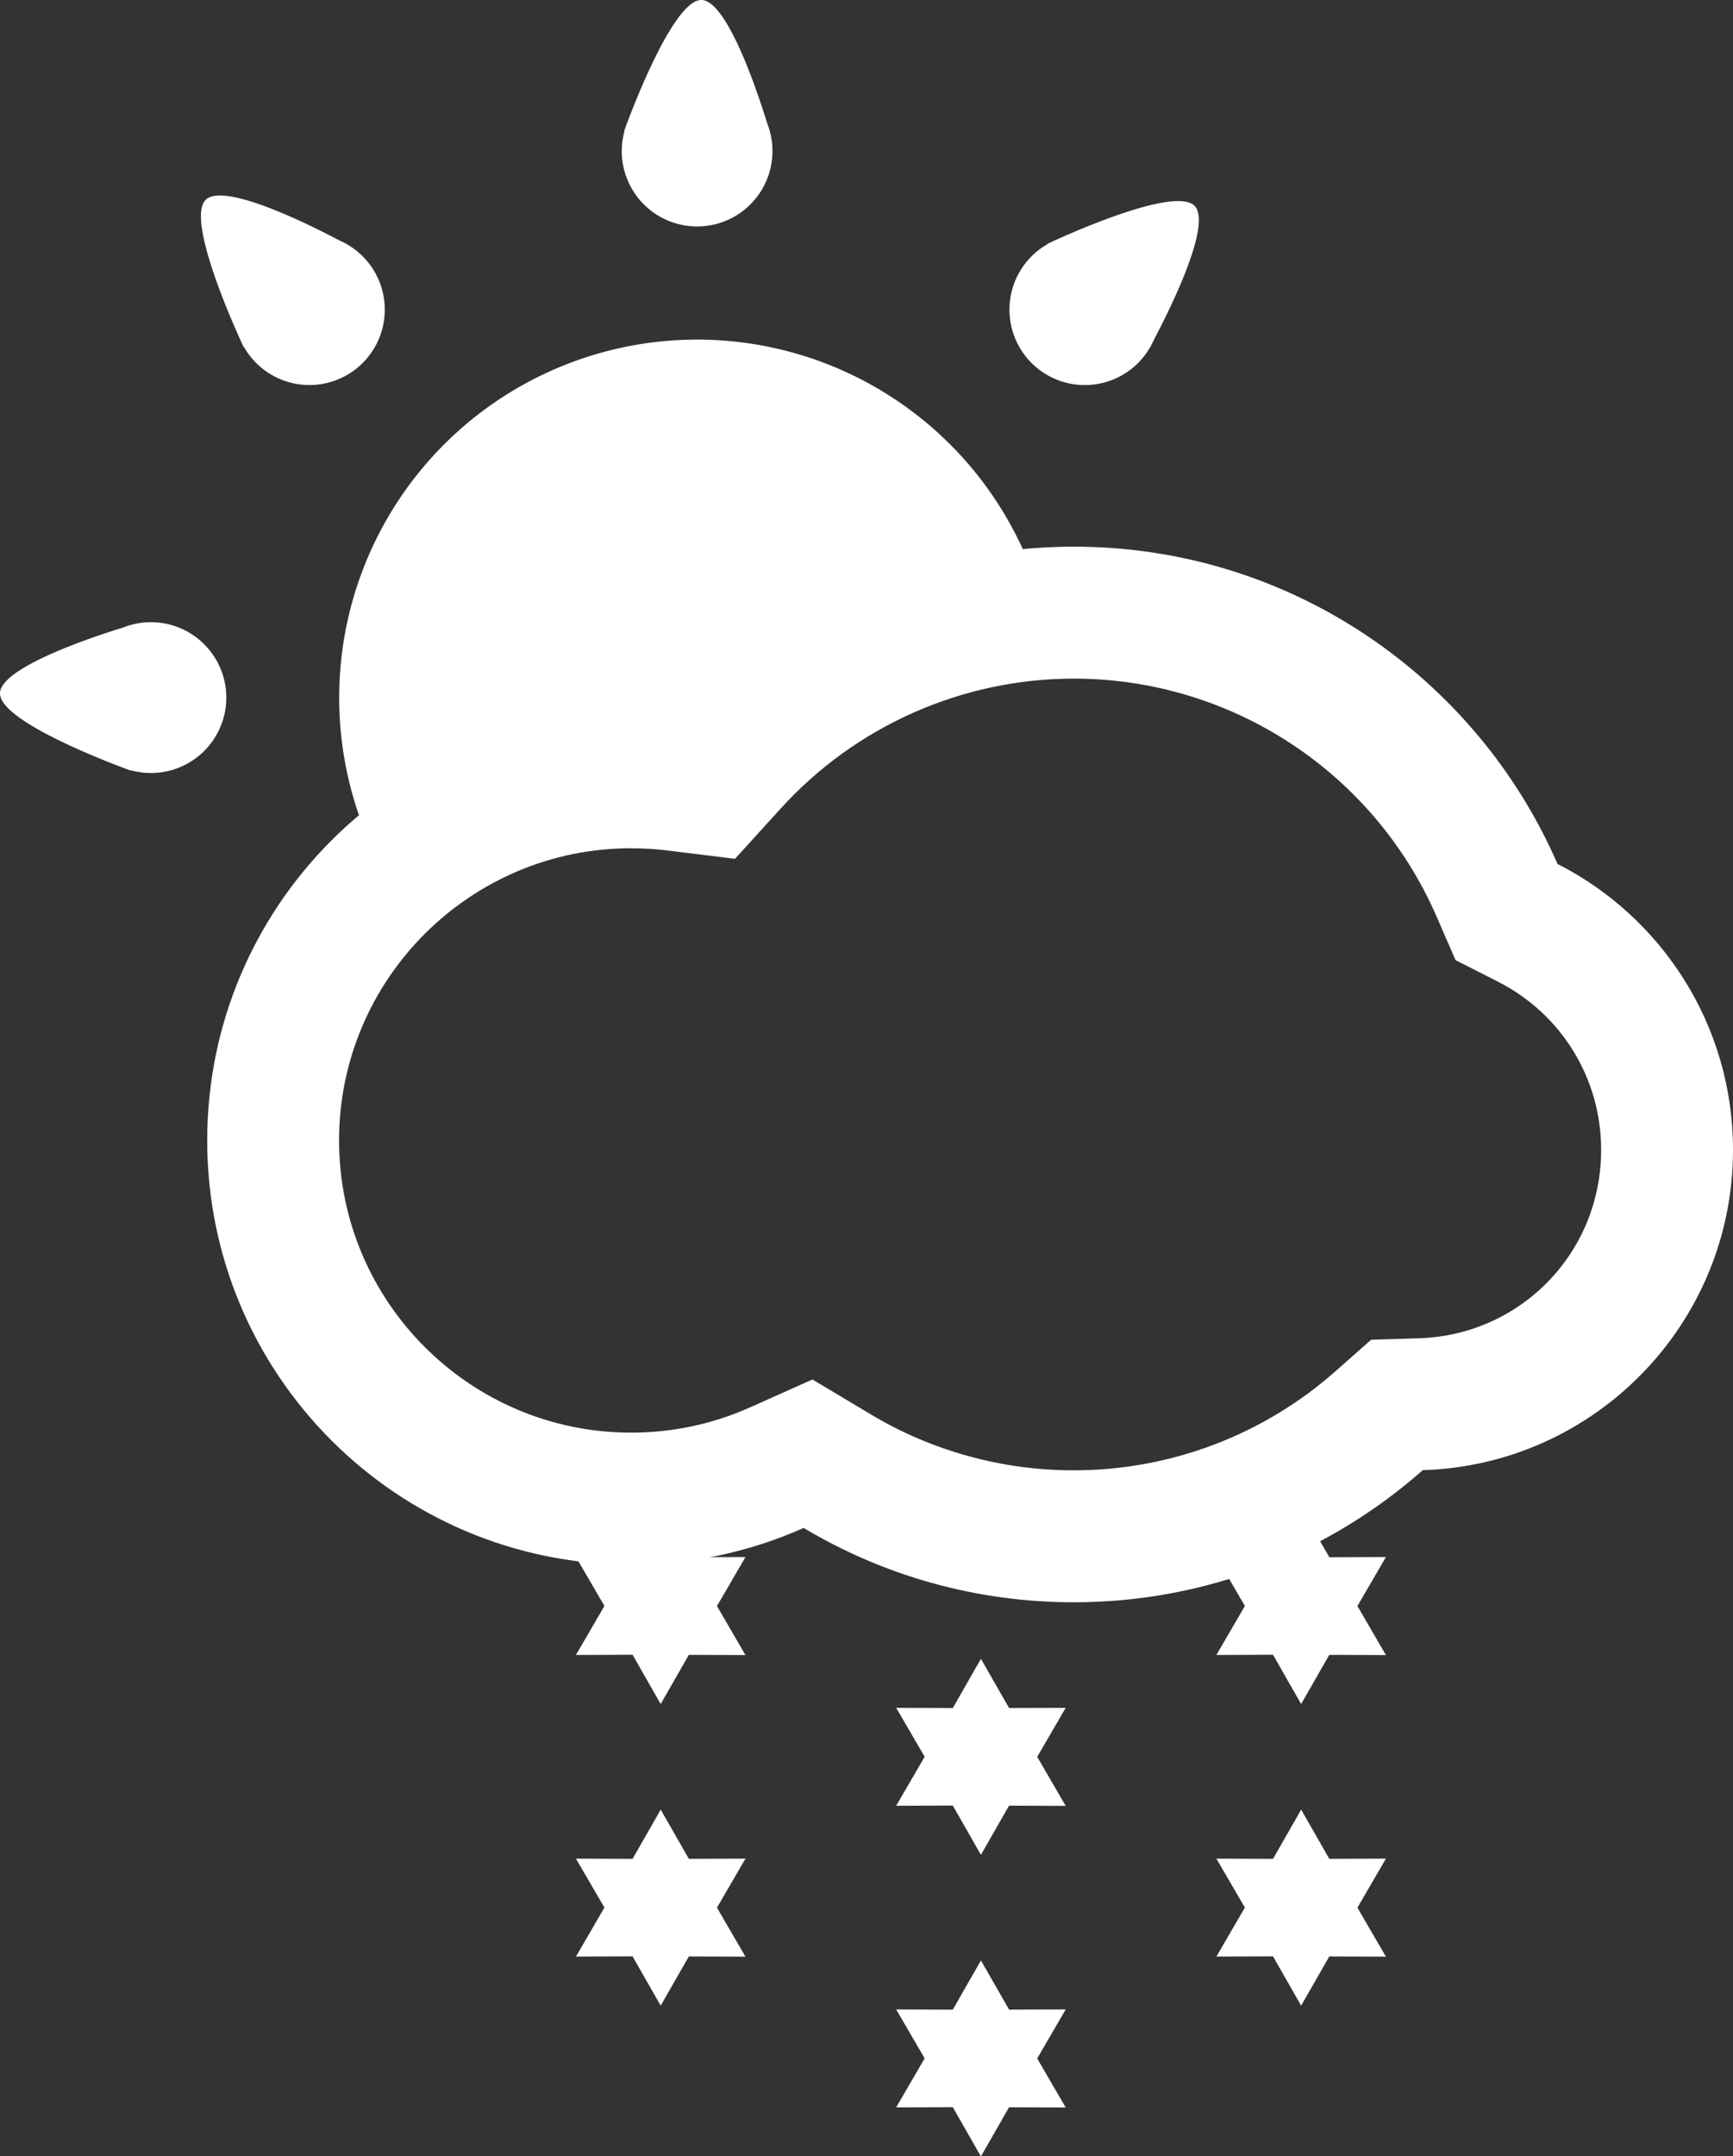 <svg xmlns="http://www.w3.org/2000/svg" viewBox="0 0 92 114.392"><rect x="0" y="0" width="92" height="114.392" fill="#333333" stroke="none"/><defs><style>.a,.d{fill:#fff;}.b{fill:none;}.c,.d{stroke:none;}</style></defs><g transform="translate(-18 -7)"><g transform="translate(40 89)"><path class="a" d="M13.075,0l1.494,2.609L17.575,2.6,16.062,5.2l1.512,2.6-3.006-.011-1.494,2.609L11.581,7.784l-3.006.011,1.512-2.6L8.575,2.6l3.006.011Z" transform="translate(0 -2)"/><path class="a" d="M13.075,0l1.494,2.609L17.575,2.6,16.062,5.2l1.512,2.6-3.006-.011-1.494,2.609L11.581,7.784l-3.006.011,1.512-2.6L8.575,2.6l3.006.011Z" transform="translate(17 6)"/><path class="a" d="M13.075,0l1.494,2.609L17.575,2.6,16.062,5.2l1.512,2.6-3.006-.011-1.494,2.609L11.581,7.784l-3.006.011,1.512-2.6L8.575,2.6l3.006.011Z" transform="translate(34 -2)"/></g><g transform="translate(40 105)"><path class="a" d="M13.075,0l1.494,2.609L17.575,2.6,16.062,5.2l1.512,2.6-3.006-.011-1.494,2.609L11.581,7.784l-3.006.011,1.512-2.6L8.575,2.6l3.006.011Z" transform="translate(0 -2)"/><path class="a" d="M13.075,0l1.494,2.609L17.575,2.6,16.062,5.2l1.512,2.6-3.006-.011-1.494,2.609L11.581,7.784l-3.006.011,1.512-2.6L8.575,2.6l3.006.011Z" transform="translate(17 6)"/><path class="a" d="M13.075,0l1.494,2.609L17.575,2.6,16.062,5.2l1.512,2.6-3.006-.011-1.494,2.609L11.581,7.784l-3.006.011,1.512-2.6L8.575,2.6l3.006.011Z" transform="translate(34 -2)"/></g><g transform="translate(0 -15)"><g transform="translate(-8.992 -4.984)"><path class="a" d="M0,8.016A4.005,4.005,0,0,1,.143,6.953H.125S2.579.063,4.2,0C5.59-.053,7.262,5.051,7.721,6.546A4,4,0,1,1,0,8.016Z" transform="translate(60 26.984)"/></g><g transform="translate(55.082 -31.575) rotate(45)"><path class="a" d="M0,8.016A4.005,4.005,0,0,1,.143,6.953H.125S2.579.063,4.2,0C5.59-.053,7.262,5.051,7.721,6.546A4,4,0,1,1,0,8.016Z" transform="translate(60 26.984)"/></g><g transform="translate(-35.575 58.934) rotate(-45)"><path class="a" d="M0,8.016A4.005,4.005,0,0,1,.143,6.953H.125S2.579.063,4.2,0C5.59-.053,7.262,5.051,7.721,6.546A4,4,0,1,1,0,8.016Z" transform="translate(60 26.984)"/></g><g transform="translate(-8.984 123.008) rotate(-90)"><path class="a" d="M0,8.016A4.005,4.005,0,0,1,.143,6.953H.125S2.579.063,4.2,0C5.59-.053,7.262,5.051,7.721,6.546A4,4,0,1,1,0,8.016Z" transform="translate(60 26.984)"/></g><path class="a" d="M3.917,30.556h0A19,19,0,0,1,19,0,19,19,0,0,1,37.737,15.834,23.053,23.053,0,0,0,21.01,23.45a18.855,18.855,0,0,0-2.309-.141A18.592,18.592,0,0,0,3.918,30.555Z" transform="translate(36.008 40.016)"/><g class="b" transform="translate(29 51)"><path class="c" d="M31.663,52.056A22.5,22.5,0,1,1,22.5,9a22.719,22.719,0,0,1,2.777.17,28.007,28.007,0,0,1,46.407,7.662A17,17,0,0,1,64.53,48.991a28.013,28.013,0,0,1-32.867,3.064Z"/><path class="d" d="M 46 49 C 51.125 49 56.06 47.134 59.896 43.745 L 61.79 42.072 L 64.316 41.995 C 69.746 41.829 74 37.439 74 32 C 74 28.211 71.899 24.791 68.516 23.074 L 66.271 21.935 L 65.266 19.627 C 61.926 11.956 54.364 7 46 7 C 40.097 7 34.431 9.507 30.457 13.879 L 28.019 16.56 L 24.422 16.117 C 23.792 16.04 23.151 16 22.5 16 C 13.953 16 7 22.953 7 31.5 C 7 40.047 13.953 47 22.5 47 C 24.7 47 26.823 46.55 28.81 45.664 L 32.13 44.181 L 35.252 46.046 C 38.488 47.978 42.204 49 46 49 M 46 56 C 40.761 56 35.856 54.56 31.663 52.056 C 28.864 53.305 25.763 54 22.5 54 C 10.074 54 0 43.926 0 31.5 C 0 19.074 10.074 9 22.5 9 C 23.44 9 24.367 9.058 25.277 9.17 C 30.399 3.537 37.787 9.908780157275032e-06 46 9.908780157275032e-06 C 57.494 9.908780157275032e-06 67.37 6.926 71.684 16.832 C 77.212 19.638 81 25.377 81 32 C 81 41.212 73.674 48.712 64.53 48.991 C 59.593 53.353 53.105 56 46 56 Z"/></g></g></g></svg>